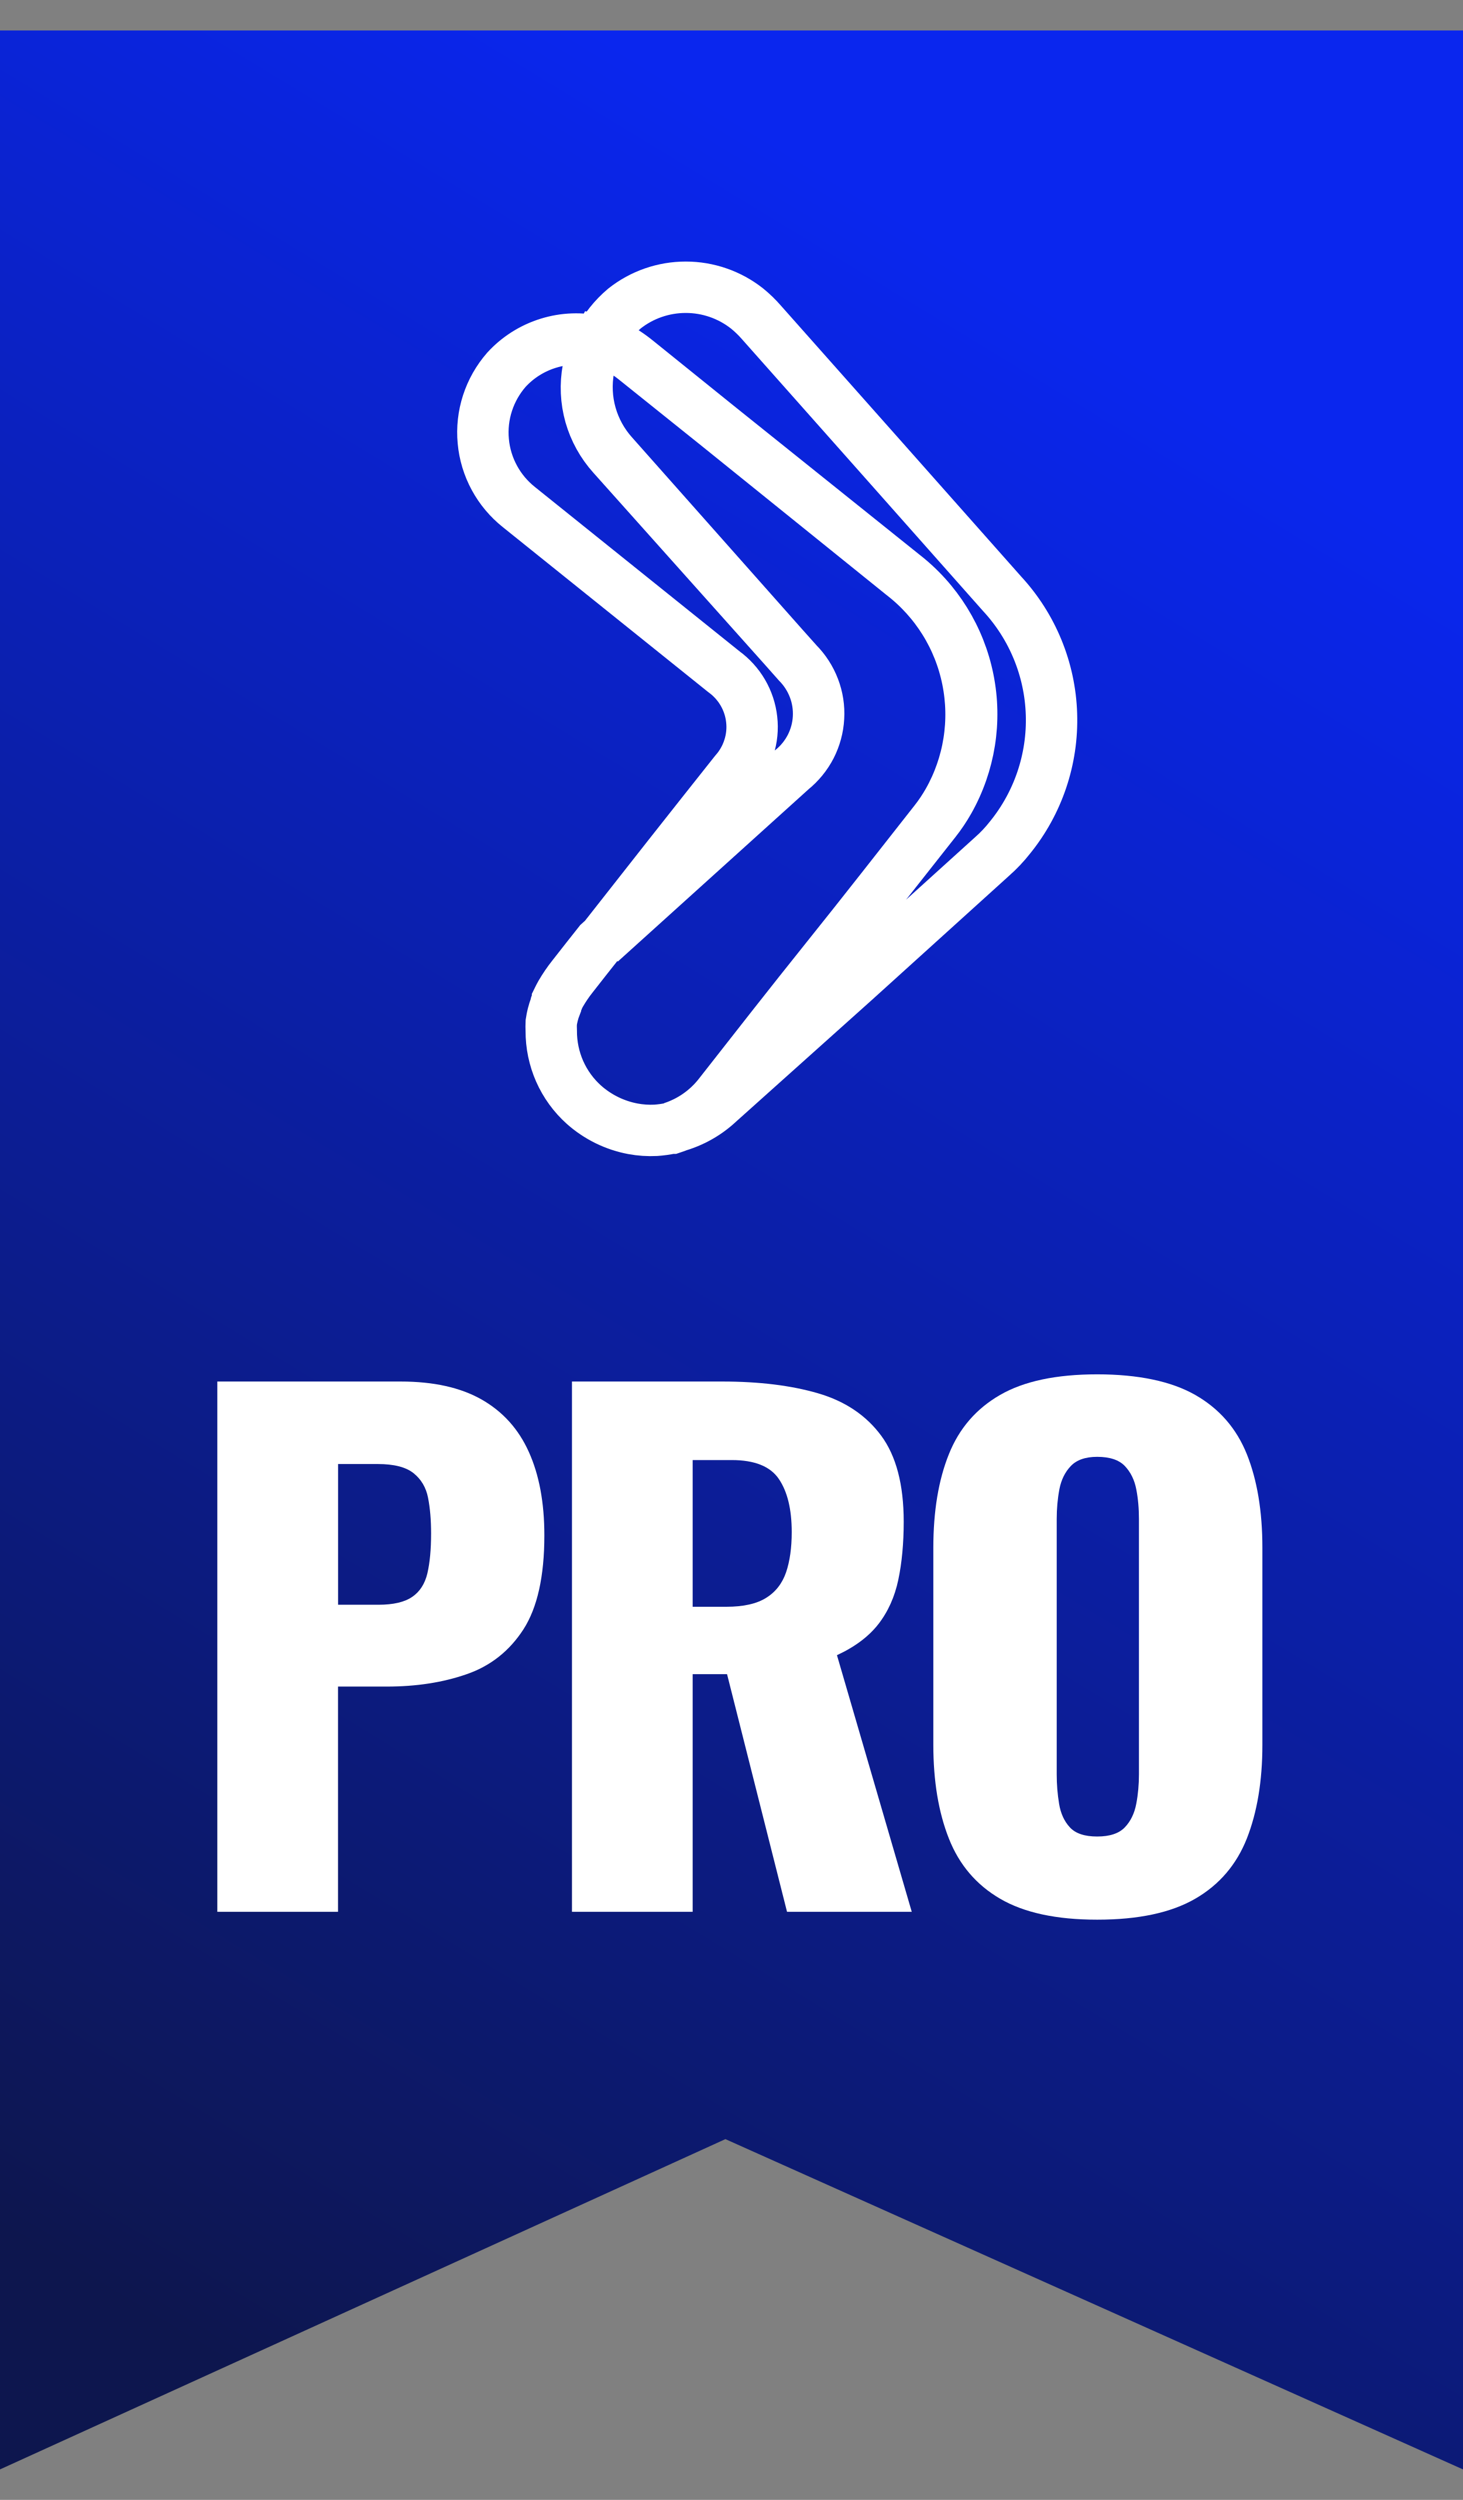 <svg width="24" height="41" viewBox="0 0 24 41" fill="none" xmlns="http://www.w3.org/2000/svg">
<rect x="0" y="0" width="24" height="41" fill="#808080" stroke="none"/>
<path d="M0 40.5V0.5H24V40.5L11.9 35.083L0 40.5Z" fill="url(#paint0_linear_333_1584)"/>
<path d="M12.989 12.625L9.853 15.457C10.584 14.524 11.318 13.593 12.055 12.665C12.159 12.548 12.238 12.41 12.285 12.261C12.333 12.112 12.349 11.954 12.331 11.799C12.314 11.643 12.264 11.493 12.185 11.358C12.106 11.223 11.999 11.106 11.872 11.014L8.513 8.317C8.348 8.186 8.21 8.022 8.11 7.837C8.009 7.651 7.947 7.446 7.928 7.236C7.908 7.026 7.932 6.813 7.997 6.612C8.062 6.411 8.167 6.226 8.306 6.066C8.492 5.862 8.729 5.712 8.993 5.63C9.256 5.548 9.537 5.538 9.805 5.601C9.771 5.664 9.743 5.731 9.72 5.799C9.709 5.824 9.7 5.85 9.693 5.876C9.682 5.907 9.672 5.939 9.665 5.971C9.658 5.999 9.652 6.028 9.648 6.056C9.601 6.307 9.613 6.565 9.682 6.811C9.752 7.056 9.877 7.282 10.048 7.472L13.087 10.872C13.203 10.989 13.294 11.13 13.353 11.285C13.412 11.439 13.438 11.605 13.428 11.77C13.419 11.935 13.375 12.097 13.3 12.244C13.224 12.391 13.118 12.521 12.989 12.625ZM12.989 12.625L9.828 15.46C9.683 15.645 9.536 15.827 9.391 16.015C9.321 16.103 9.258 16.196 9.201 16.293C9.181 16.328 9.163 16.363 9.146 16.398V16.415C9.136 16.442 9.113 16.47 9.113 16.5C9.095 16.546 9.08 16.594 9.068 16.642C9.058 16.684 9.049 16.725 9.043 16.767C9.041 16.813 9.041 16.859 9.043 16.905C9.042 17.134 9.089 17.361 9.181 17.57C9.274 17.78 9.41 17.967 9.581 18.12C9.808 18.321 10.085 18.457 10.383 18.513C10.506 18.536 10.632 18.544 10.758 18.538C10.842 18.532 10.925 18.521 11.008 18.503H11.025C11.334 18.402 11.604 18.21 11.802 17.953C12.389 17.218 12.974 16.468 13.566 15.717C14.159 14.967 14.754 14.217 15.343 13.467C15.426 13.362 15.5 13.251 15.566 13.135C15.908 12.53 16.021 11.822 15.883 11.14C15.746 10.459 15.368 9.849 14.818 9.424L10.435 5.911C10.357 5.847 10.273 5.788 10.185 5.736C10.07 5.67 9.945 5.62 9.815 5.589C9.781 5.652 9.753 5.718 9.73 5.786C9.719 5.811 9.71 5.837 9.703 5.864C9.692 5.895 9.682 5.927 9.675 5.959C9.668 5.987 9.662 6.015 9.658 6.044C9.611 6.295 9.623 6.553 9.692 6.798C9.762 7.044 9.887 7.27 10.058 7.459L13.087 10.874C13.203 10.992 13.293 11.132 13.352 11.287C13.411 11.441 13.436 11.606 13.427 11.771C13.418 11.936 13.374 12.097 13.299 12.244C13.223 12.391 13.118 12.521 12.989 12.625ZM16.568 13.737C16.48 13.849 16.382 13.953 16.275 14.047L14.026 16.082L11.792 18.083C11.577 18.285 11.312 18.426 11.025 18.493C11.328 18.394 11.595 18.208 11.792 17.958C12.379 17.208 12.967 16.457 13.556 15.722C14.146 14.987 14.743 14.222 15.333 13.472C15.416 13.367 15.49 13.256 15.556 13.14C15.898 12.534 16.01 11.826 15.872 11.145C15.735 10.463 15.356 9.854 14.806 9.429L10.443 5.911C10.364 5.847 10.28 5.788 10.193 5.736C10.077 5.67 9.953 5.62 9.823 5.589C9.926 5.387 10.069 5.208 10.243 5.061C10.529 4.834 10.884 4.711 11.25 4.711C11.615 4.711 11.97 4.834 12.257 5.061C12.343 5.131 12.422 5.208 12.494 5.291C13.81 6.773 15.125 8.255 16.438 9.737C16.937 10.276 17.226 10.978 17.249 11.713C17.273 12.448 17.031 13.167 16.568 13.737Z" stroke="white" stroke-width="0.843"/>
<g clip-path="url(#clip0_333_1584)">
<path d="M3.565 31.355V22.658H6.574C7.112 22.658 7.554 22.756 7.901 22.953C8.247 23.15 8.506 23.436 8.675 23.812C8.845 24.188 8.93 24.644 8.93 25.181C8.93 25.854 8.815 26.367 8.587 26.722C8.358 27.076 8.048 27.322 7.658 27.457C7.267 27.594 6.828 27.661 6.342 27.661H5.545V31.355H3.565ZM5.545 26.319H6.209C6.452 26.319 6.636 26.276 6.762 26.19C6.887 26.105 6.97 25.976 7.011 25.804C7.051 25.632 7.072 25.414 7.072 25.149C7.072 24.927 7.055 24.732 7.022 24.564C6.989 24.395 6.909 24.261 6.784 24.161C6.659 24.061 6.463 24.011 6.198 24.011H5.546V26.319H5.545Z" fill="white"/>
<path d="M9.383 31.355V22.658H11.85C12.454 22.658 12.978 22.722 13.42 22.851C13.862 22.98 14.207 23.211 14.454 23.544C14.701 23.877 14.825 24.348 14.825 24.956C14.825 25.314 14.795 25.632 14.736 25.911C14.677 26.19 14.568 26.432 14.41 26.636C14.251 26.84 14.024 27.01 13.73 27.146L14.957 31.355H12.911L11.927 27.457H11.363V31.355H9.383V31.355ZM11.363 26.352H11.916C12.196 26.352 12.414 26.303 12.568 26.206C12.723 26.11 12.832 25.97 12.895 25.788C12.957 25.605 12.988 25.385 12.988 25.127C12.988 24.755 12.918 24.465 12.778 24.258C12.638 24.05 12.38 23.946 12.004 23.946H11.363V26.352H11.363Z" fill="white"/>
<path d="M17.999 31.484C17.328 31.484 16.797 31.369 16.406 31.14C16.015 30.912 15.735 30.582 15.566 30.153C15.396 29.723 15.311 29.211 15.311 28.617V25.385C15.311 24.784 15.396 24.272 15.566 23.85C15.735 23.427 16.015 23.103 16.406 22.878C16.797 22.652 17.328 22.54 17.999 22.54C18.67 22.54 19.213 22.653 19.608 22.878C20.002 23.103 20.284 23.427 20.454 23.85C20.623 24.272 20.709 24.784 20.709 25.385V28.617C20.709 29.211 20.623 29.723 20.454 30.153C20.284 30.582 20.002 30.912 19.608 31.14C19.213 31.369 18.677 31.484 17.999 31.484ZM17.999 30.12C18.205 30.12 18.356 30.07 18.452 29.97C18.548 29.87 18.61 29.741 18.64 29.584C18.67 29.426 18.684 29.265 18.684 29.1V24.913C18.684 24.741 18.67 24.578 18.64 24.424C18.61 24.27 18.548 24.144 18.452 24.043C18.356 23.943 18.205 23.893 17.999 23.893C17.807 23.893 17.663 23.943 17.567 24.043C17.471 24.143 17.409 24.27 17.379 24.424C17.35 24.578 17.335 24.741 17.335 24.913V29.1C17.335 29.265 17.348 29.426 17.374 29.584C17.4 29.741 17.458 29.87 17.551 29.97C17.643 30.07 17.792 30.12 17.998 30.12H17.999Z" fill="white"/>
</g>
<defs>
<linearGradient id="paint0_linear_333_1584" x1="19.631" y1="6.5" x2="-5.869" y2="48.5" gradientUnits="userSpaceOnUse">
<stop stop-color="#0A26EE"/>
<stop offset="0.73" stop-color="#0D164E"/>
</linearGradient>
<clipPath id="clip0_333_1584">
<rect width="17.143" height="8.944" fill="white" transform="translate(3.565 22.54)"/>
</clipPath>
</defs>
</svg>
